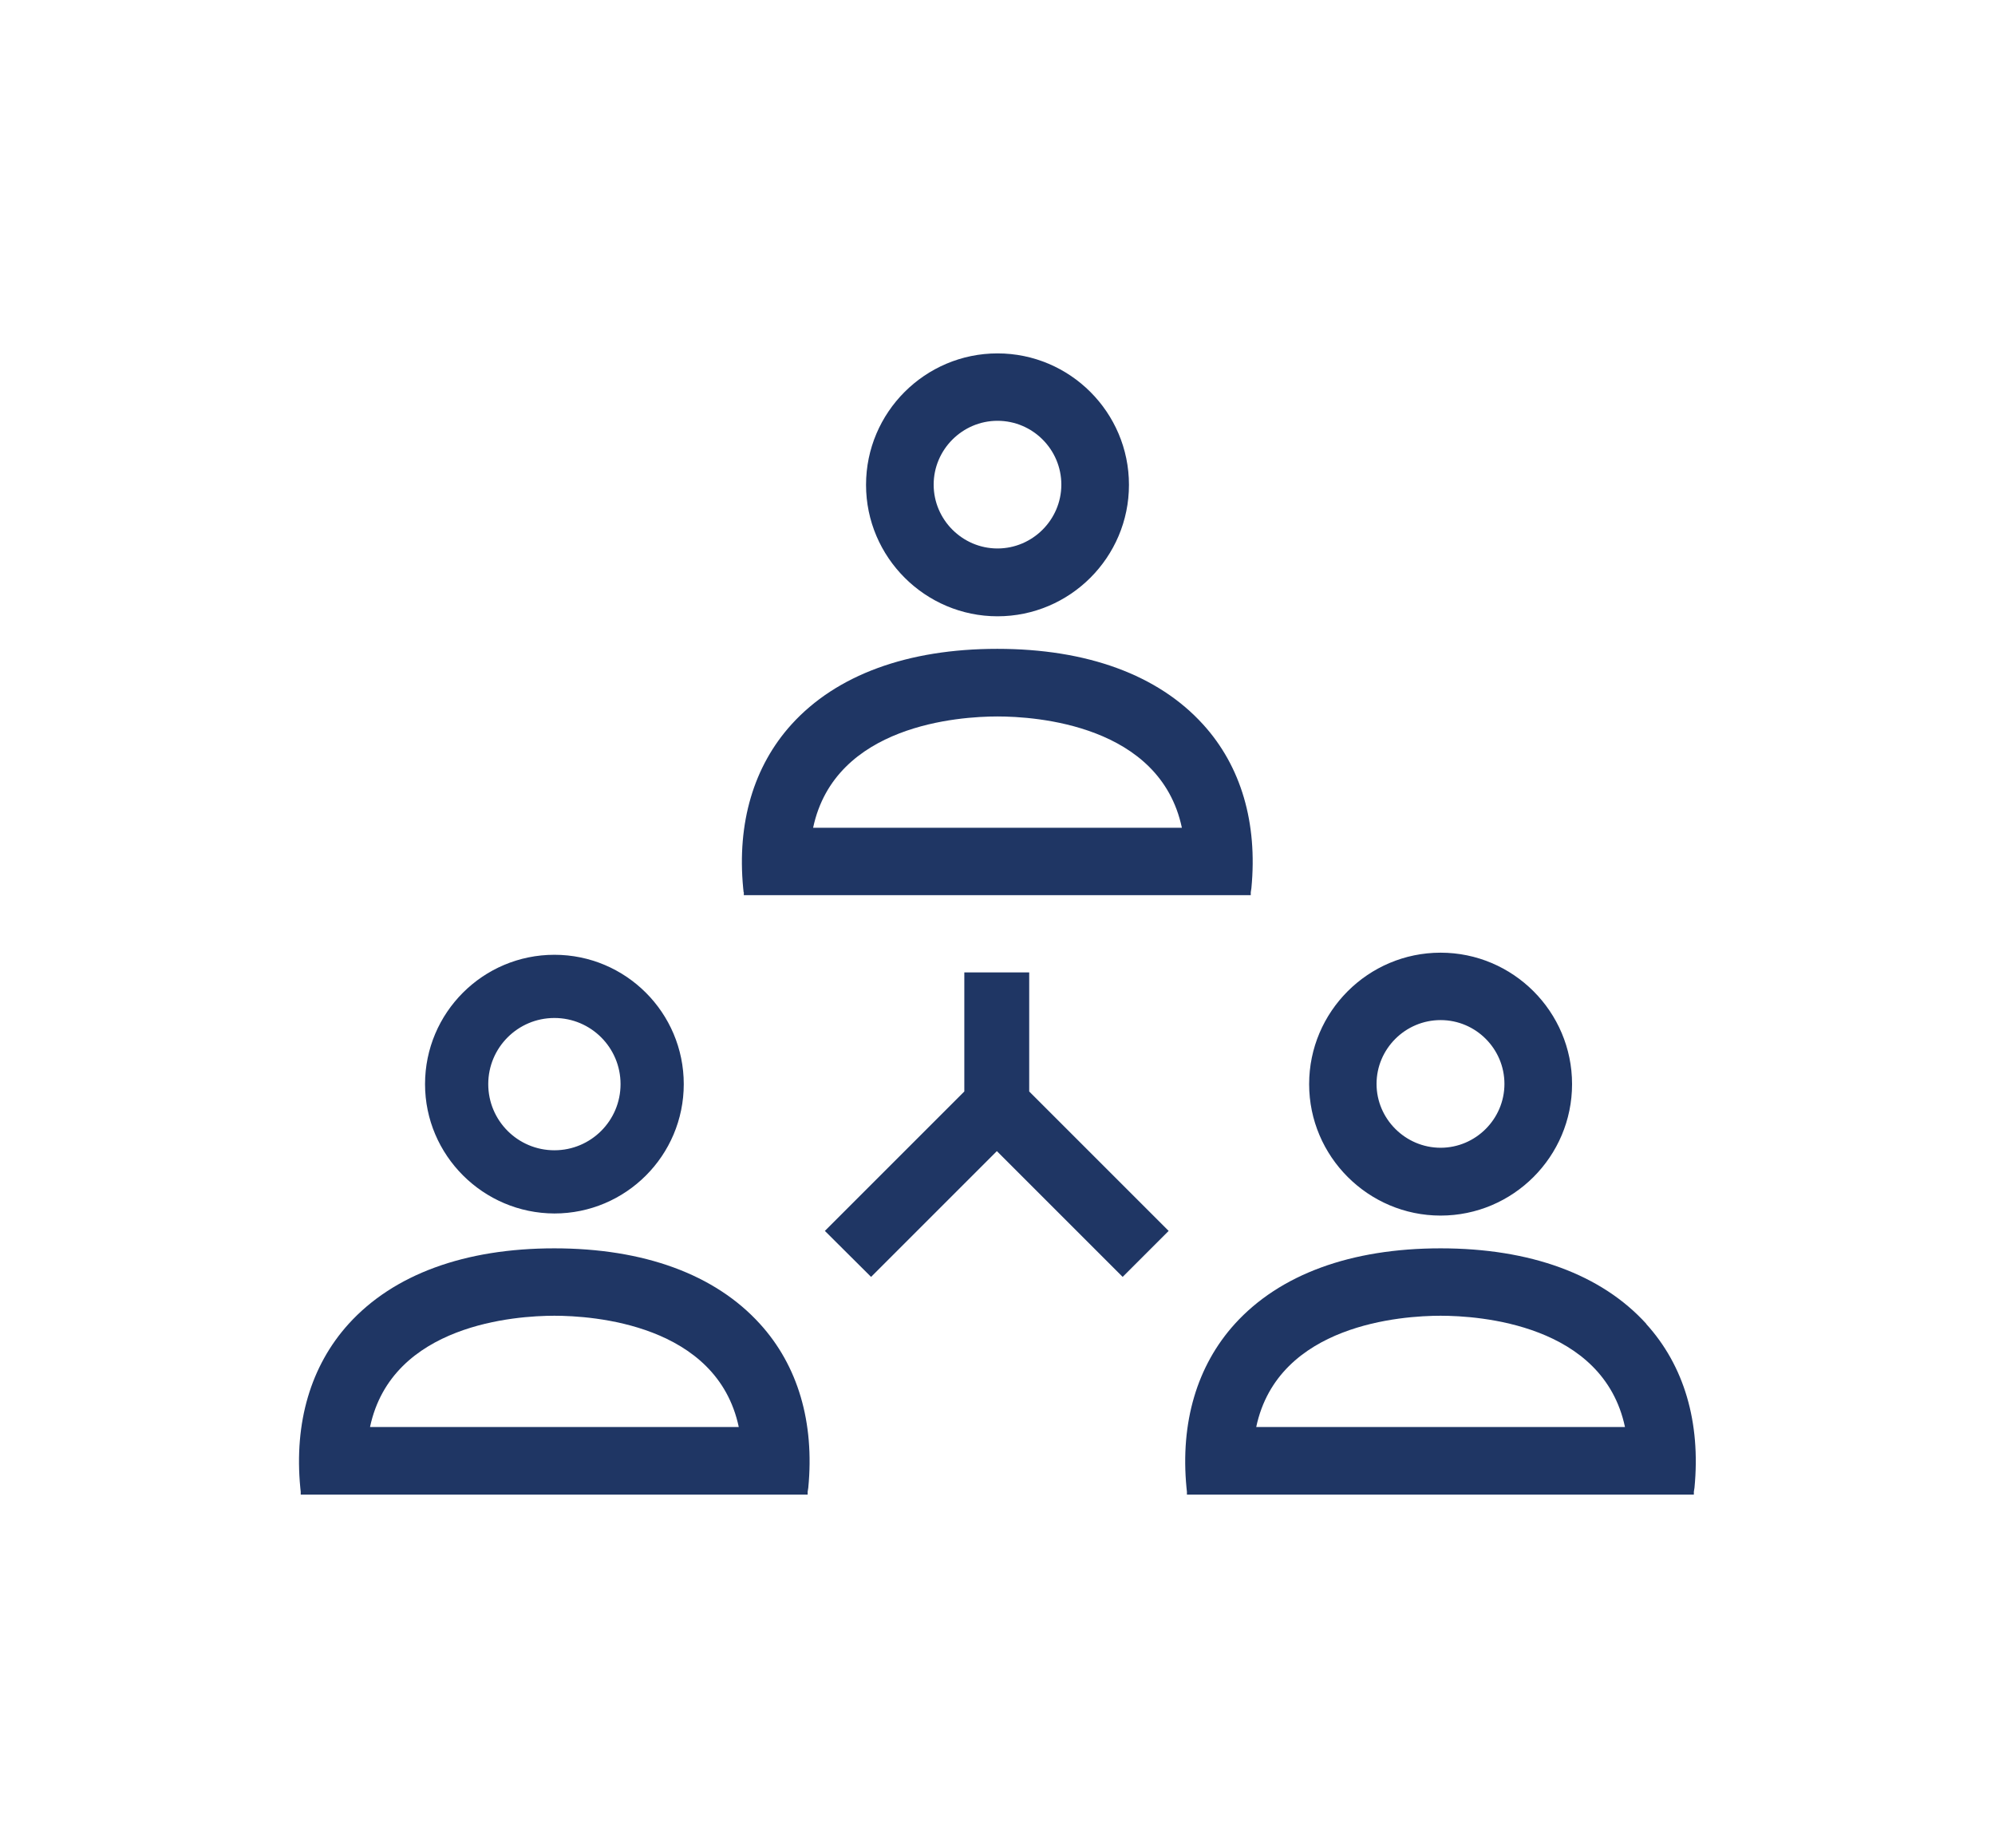 <?xml version="1.0" encoding="UTF-8"?>
<svg id="icone_gestao_pessoas" xmlns="http://www.w3.org/2000/svg" viewBox="0 0 95 88" width="95px" height="88px">
  <defs>
    <style>
      .cls-1 {
        fill: #1f3664;
      }
    </style>
  </defs>
  <path class="cls-1" d="M78.4,63.05c-2.14-2.36-5.53-3.6-9.8-3.6s-7.66,1.24-9.8,3.6c-1.8,1.99-2.6,4.69-2.3,7.8l.02.19v.14h24.14v-.14s.03-.19.03-.19c.3-3.11-.49-5.81-2.3-7.8ZM59.82,67.96c1.04-4.91,6.97-5.3,8.78-5.3s7.74.39,8.78,5.3h-17.56ZM26.4,57.79c3.4,0,6.16-2.76,6.16-6.16s-2.76-6.16-6.16-6.16-6.16,2.76-6.16,6.16c0,3.39,2.77,6.15,6.16,6.16ZM26.4,48.48c1.74,0,3.15,1.41,3.15,3.15s-1.41,3.15-3.15,3.15-3.15-1.41-3.15-3.15,1.41-3.15,3.15-3.15ZM68.6,57.89c3.45,0,6.26-2.81,6.26-6.26s-2.81-6.26-6.26-6.26-6.26,2.81-6.26,6.26c0,3.45,2.82,6.26,6.26,6.26ZM68.6,48.58c1.68,0,3.04,1.37,3.04,3.04s-1.37,3.04-3.04,3.04-3.05-1.37-3.05-3.04,1.37-3.04,3.05-3.04ZM47.5,29.35c3.45,0,6.26-2.81,6.26-6.26s-2.81-6.26-6.26-6.26-6.26,2.81-6.26,6.26c0,3.45,2.82,6.26,6.26,6.26ZM47.5,20.04c1.68,0,3.04,1.37,3.04,3.04s-1.37,3.04-3.04,3.04-3.04-1.37-3.04-3.04,1.37-3.04,3.04-3.04ZM49.02,46.31h-3.1v5.67l-6.64,6.64,2.2,2.19,5.99-5.99,5.99,5.99,2.19-2.19-6.64-6.64v-5.67ZM26.4,59.45c-4.27,0-7.66,1.24-9.8,3.6-1.8,1.99-2.6,4.69-2.3,7.8l.02.19v.14h24.14v-.14s.03-.19.03-.19c.3-3.11-.49-5.81-2.3-7.8-2.14-2.36-5.53-3.6-9.8-3.6ZM17.62,67.96c1.04-4.91,6.97-5.3,8.78-5.3s7.74.39,8.78,5.3h-17.56ZM35.42,42.49v.14h24.14v-.14s.03-.19.03-.19c.3-3.11-.49-5.81-2.3-7.8-2.14-2.36-5.53-3.6-9.8-3.6s-7.66,1.24-9.8,3.6c-1.8,1.99-2.6,4.69-2.3,7.8l.02.19ZM47.5,34.12c1.81,0,7.74.39,8.78,5.3h-17.56c1.04-4.91,6.97-5.3,8.78-5.3Z"/>
</svg>
